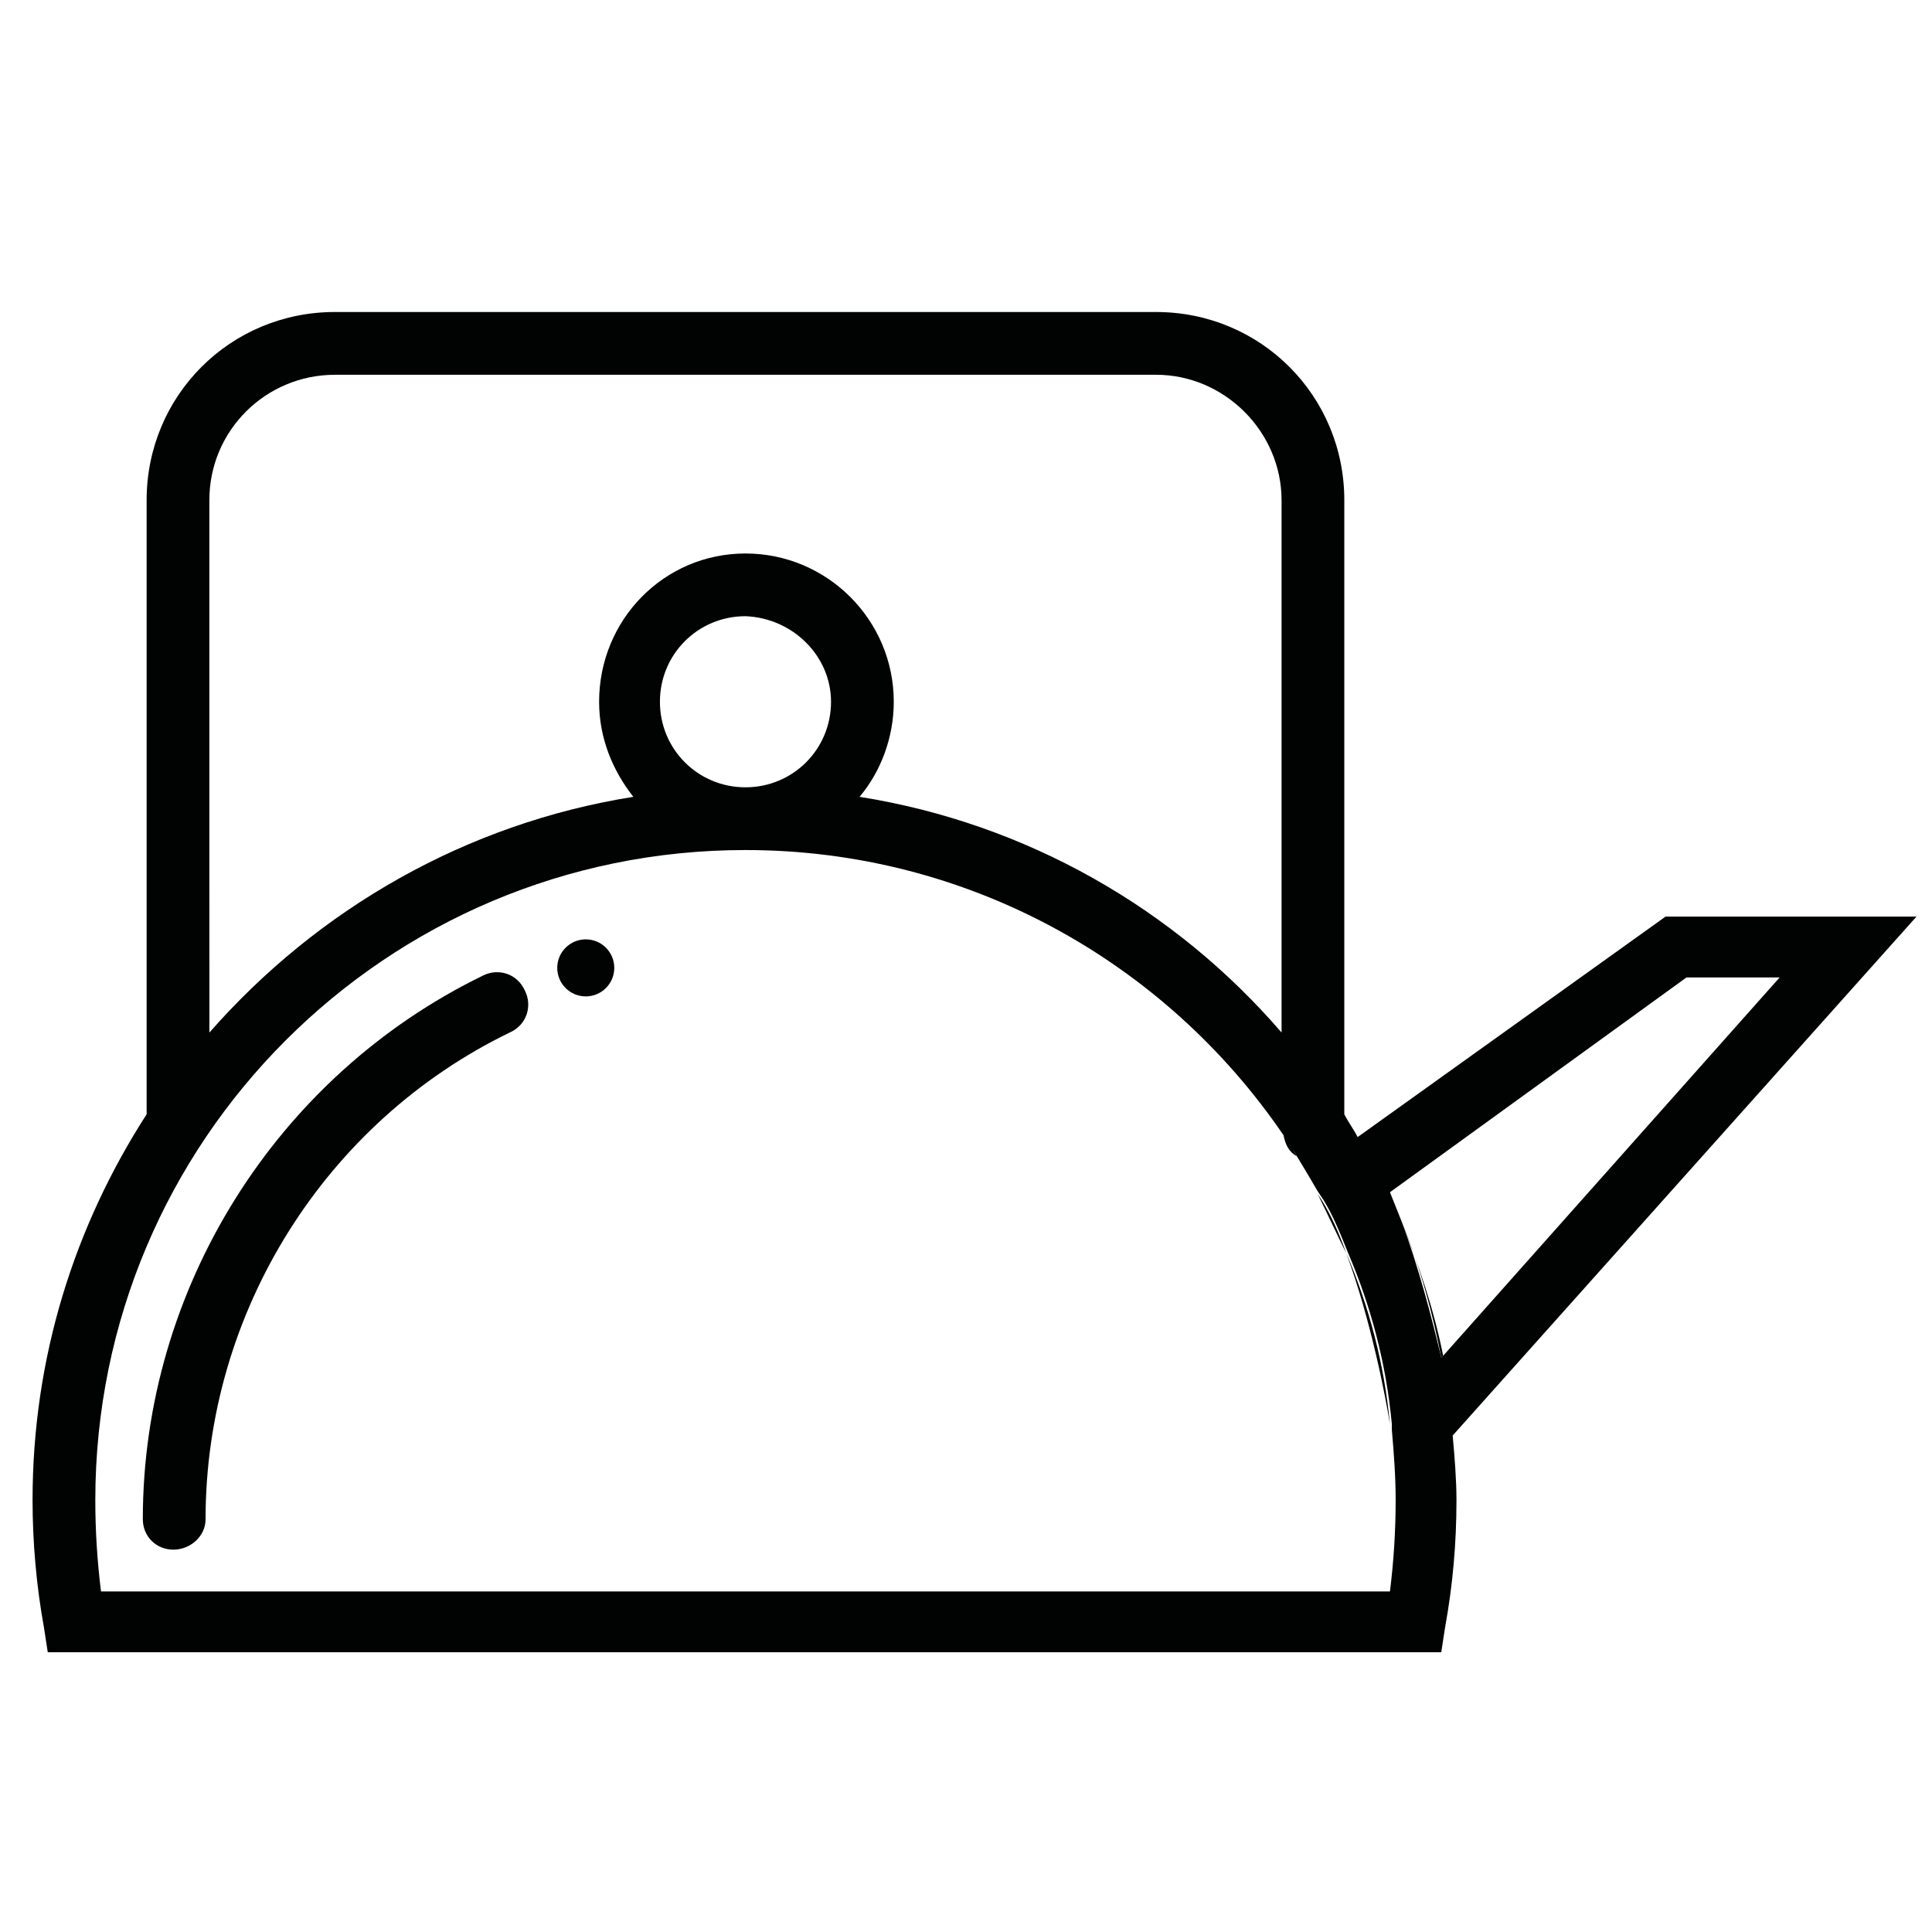 <?xml version="1.0" encoding="UTF-8"?>
<!-- Uploaded to: ICON Repo, www.iconrepo.com, Generator: ICON Repo Mixer Tools -->
<svg width="800px" height="800px" version="1.1" viewBox="144 144 512 512" xmlns="http://www.w3.org/2000/svg">
 <defs>
  <clipPath id="a">
   <path d="m152 226h499.9v356h-499.9z"/>
  </clipPath>
 </defs>
 <path d="m306.79 400.5c0 4.172-3.383 7.555-7.555 7.555-4.176 0-7.559-3.383-7.559-7.555 0-4.176 3.383-7.559 7.559-7.559 4.172 0 7.555 3.383 7.555 7.559" fill="#010202"/>
 <path d="m494.21 461.97-1.008-1.512c2.519 5.039 5.039 10.578 7.559 15.617-2.016-5.543-4.031-10.078-6.551-14.105zm21.16 5.539c5.039 12.09 8.566 25.695 10.578 36.273l0.504-0.504c-2.516-12.594-6.547-24.18-11.082-35.77z" fill="#010202"/>
 <path d="m487.66 450.38c-2.016-1.008-3.023-3.023-3.527-5.543 1.008 1.512 2.519 3.527 3.527 5.543z" fill="#010202"/>
 <path d="m490.68 455.42 3.023 5.039c-1.008-2.016-2.016-3.527-3.023-5.039zm10.078 20.656c6.551 17.633 10.578 38.793 11.586 45.344-1.512-16.125-5.543-31.238-11.586-45.344z" fill="#010202"/>
 <g clip-path="url(#a)">
  <path d="m651.9 386.9h-66.5l-81.617 58.441c-1.008-2.016-2.519-4.031-3.527-6.047v-162.73c0-27.711-22.168-49.879-49.879-49.879h-217.64c-27.711 0-49.879 22.168-49.879 49.879v162.73c-19.145 29.727-30.23 64.488-30.23 102.27 0 11.082 1.008 22.672 3.023 33.754l1.008 6.551h369.29l1.008-6.551c2.016-11.082 3.023-22.168 3.023-33.754 0-5.543-0.504-11.586-1.008-17.129zm-452.42-110.33c0-18.641 15.113-33.25 33.25-33.25l217.65-0.004c18.137 0 33.25 15.113 33.25 33.25v141.07c-28.211-32.746-67.508-55.418-111.84-62.469 5.543-6.551 9.07-15.617 9.07-25.191 0-21.664-17.633-39.297-39.297-39.297-21.664 0-38.793 17.633-38.793 39.297 0 9.574 3.527 18.137 9.07 25.191-44.336 7.055-83.633 29.727-112.35 62.473zm164.75 53.402c0 12.594-10.078 22.672-22.672 22.672s-22.672-10.078-22.672-22.672 10.078-22.672 22.672-22.672c12.598 0.504 22.672 10.582 22.672 22.672zm148.12 235.78h-341.58c-1.008-8.062-1.512-16.121-1.512-24.184 0-95.219 77.082-172.3 172.3-172.3 58.945 0 111.34 29.727 142.58 75.57 1.008 2.016 2.519 3.527 3.527 5.543l3.023 5.039c1.008 1.512 2.016 3.527 3.023 5.039l1.008 1.512c2.519 4.031 4.535 9.07 6.551 14.105 6.047 14.105 10.078 29.223 11.586 45.344v1.008 0.504c0.504 6.047 1.008 12.09 1.008 18.641-0.004 8.062-0.508 16.125-1.516 24.184zm13.602-61.965c-2.519-10.578-6.047-24.184-10.578-36.273-1.008-2.519-2.016-5.039-3.023-7.559l78.594-56.93h24.688l-89.176 100.26z" fill="#010202"/>
 </g>
 <path d="m189.91 554.67c-4.535 0-8.062-3.527-8.062-8.062 0-60.961 35.266-117.39 90.184-144.09 4.031-2.016 9.07-0.504 11.082 4.031 2.016 4.031 0.504 9.07-4.031 11.082-48.867 23.684-80.605 74.062-80.605 128.98 0 4.535-4.031 8.062-8.566 8.062z" fill="#010202"/>
</svg>